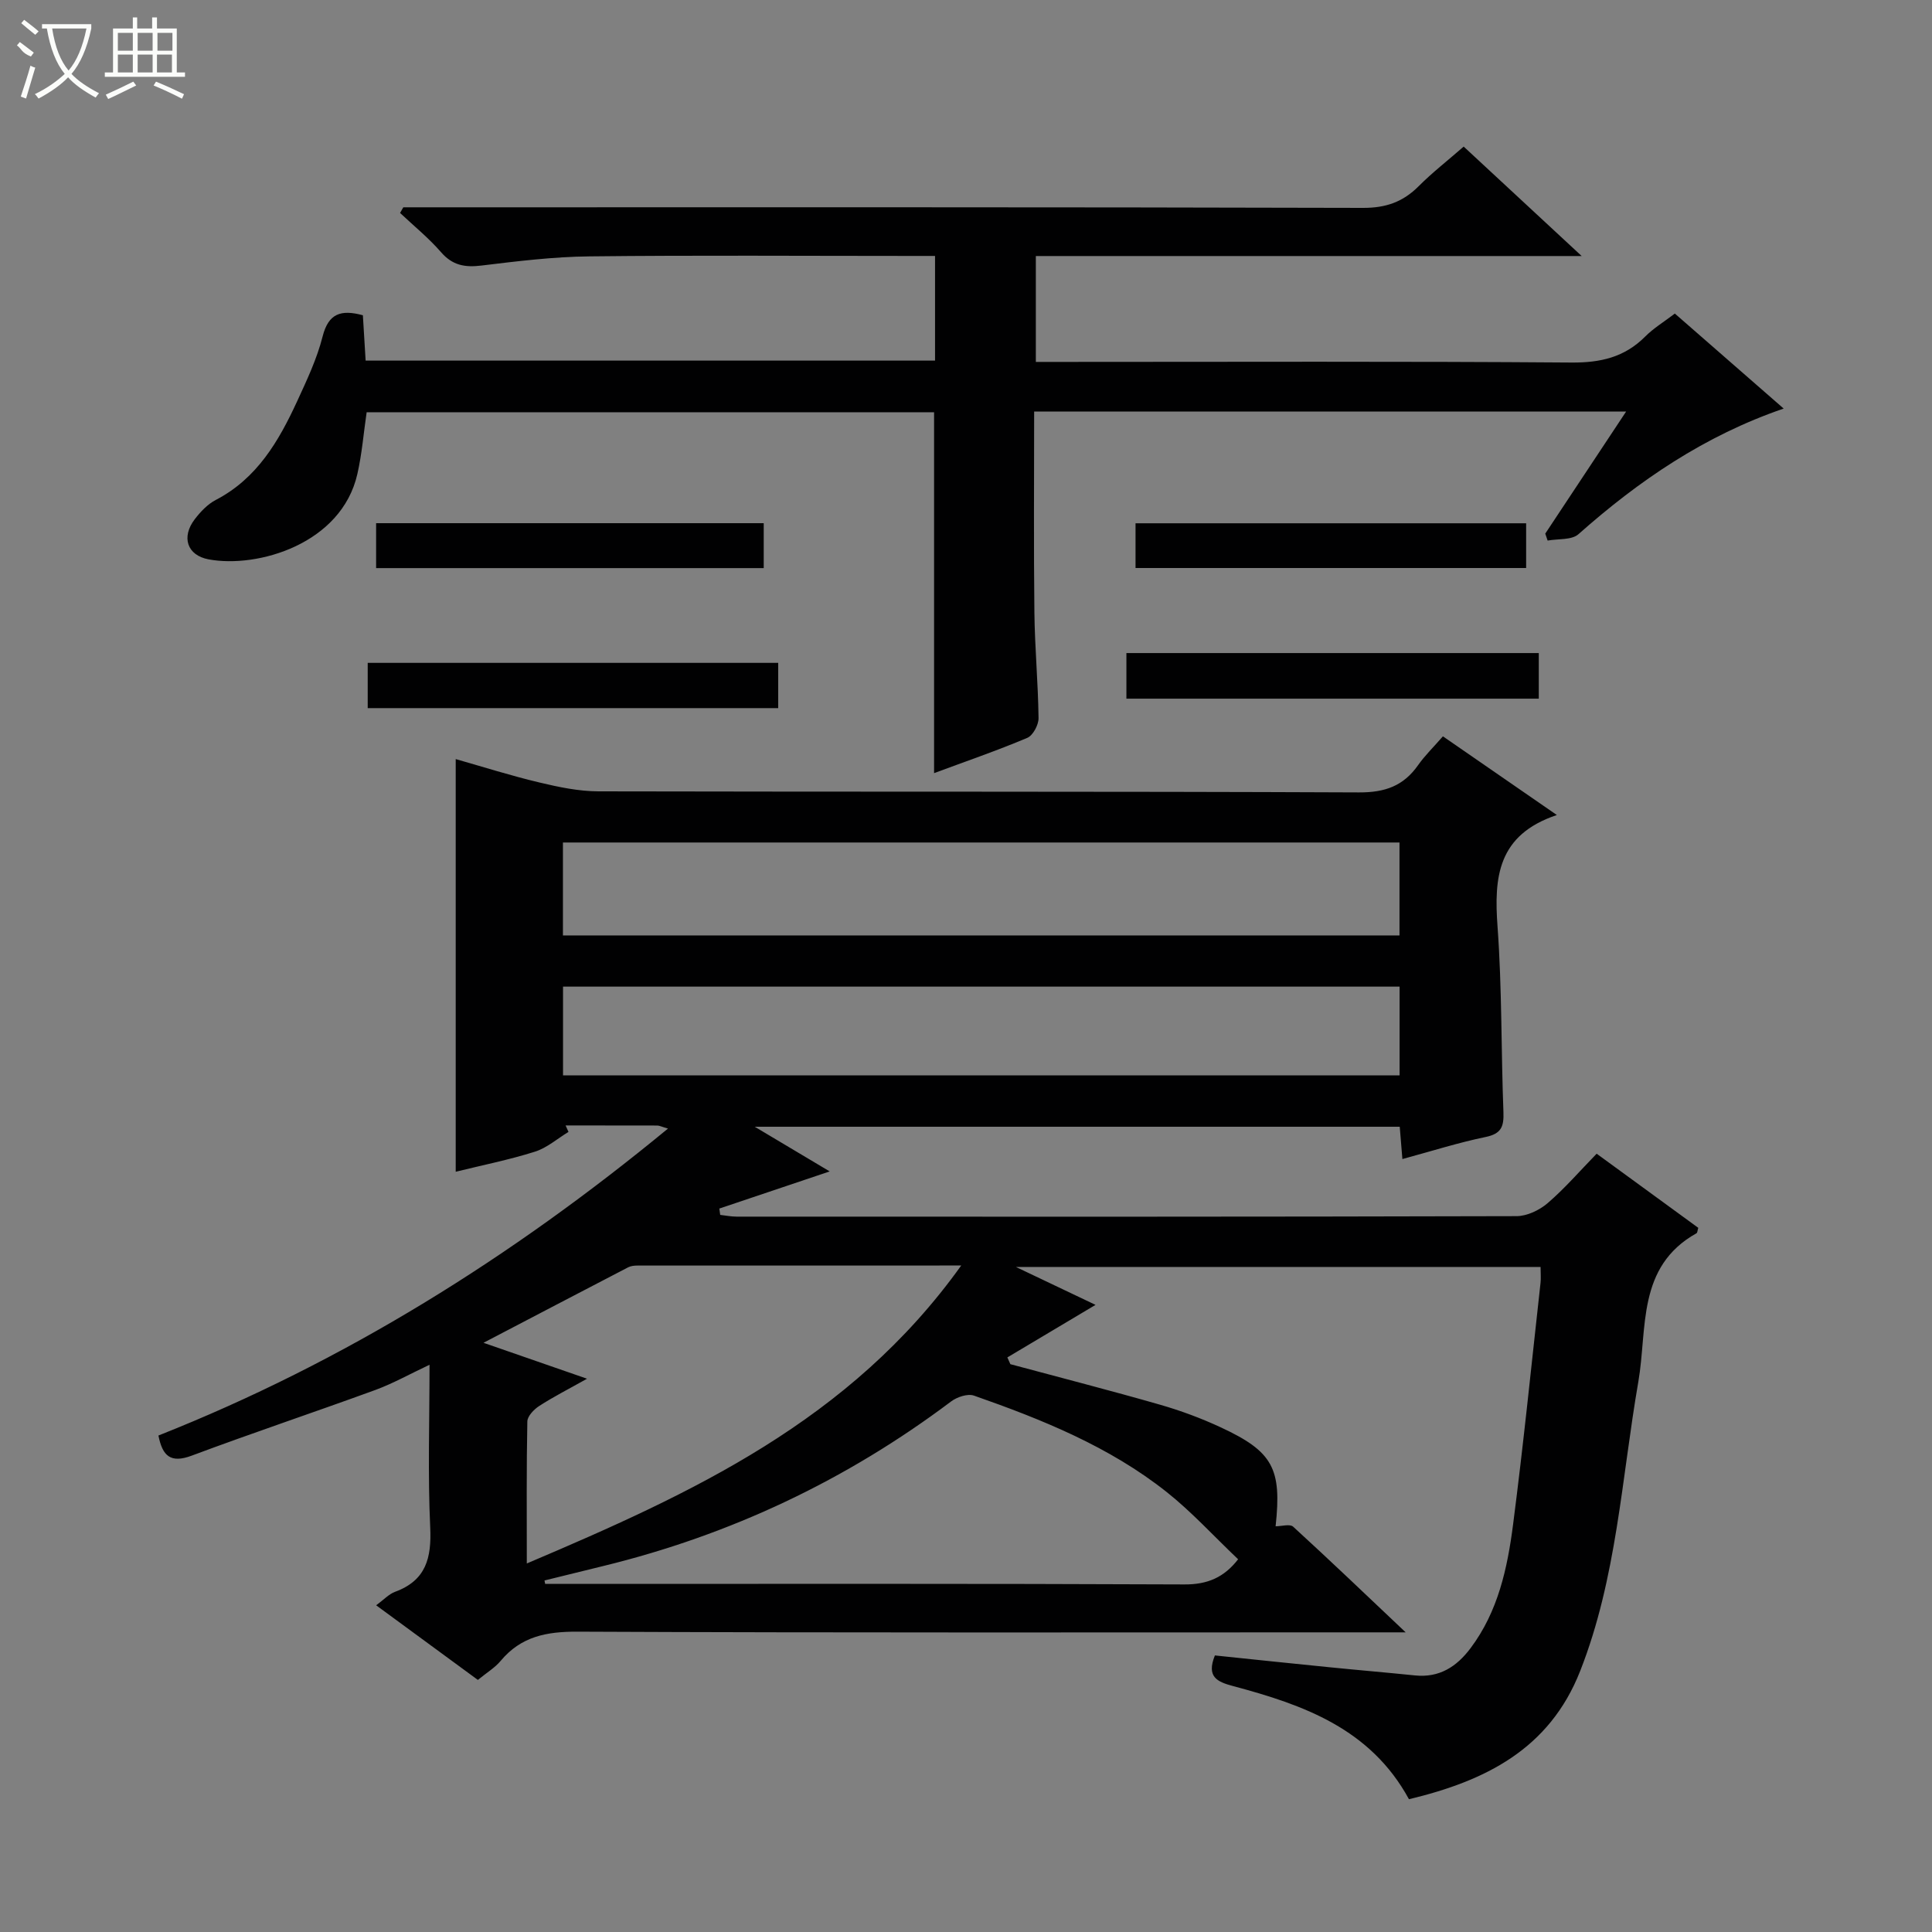 <svg enable-background="new 0 0 400 400" viewBox="0 0 400 400" xmlns="http://www.w3.org/2000/svg"><rect x="0" y="0" width="400" height="400" fill="#808080" stroke="none"/><g fill="#010102"><path d="m98.94 347.81c-7.05-5.17-13.86-10.17-21.06-15.45 1.57-1.15 2.62-2.32 3.93-2.8 6.39-2.35 7.56-7 7.26-13.32-.51-10.94-.14-21.91-.14-33.68-4.15 1.95-7.59 3.89-11.25 5.23-12.62 4.61-25.38 8.87-37.97 13.58-4.41 1.65-6.07.07-6.91-4.16 38.53-15.26 73.11-36.88 105.5-63.55-1.35-.39-1.79-.63-2.22-.63-6.33-.02-12.65-.02-18.98-.02.2.45.4.89.6 1.34-2.31 1.4-4.46 3.31-6.97 4.1-5.35 1.69-10.88 2.79-16.38 4.15 0-28.63 0-56.83 0-85.44 5.66 1.61 11.45 3.45 17.35 4.85 3.99.95 8.12 1.82 12.2 1.83 52.49.12 104.98-.01 157.47.22 5.38.02 9.19-1.33 12.22-5.63 1.42-2.02 3.23-3.77 5.15-5.98 7.62 5.26 15.07 10.41 23.59 16.29-12.33 4.13-13.02 12.95-12.28 23.11.93 12.76.73 25.61 1.22 38.41.11 2.98-.43 4.47-3.68 5.14-5.67 1.17-11.22 2.94-17.24 4.57-.19-2.3-.36-4.35-.55-6.69-44.11 0-88.21 0-133.54 0 5.64 3.36 10.44 6.23 15.52 9.25-7.94 2.67-15.39 5.18-22.85 7.69.06.44.12.87.18 1.31 1.14.13 2.27.36 3.41.36 53.82.02 107.65.05 161.47-.1 2.17-.01 4.73-1.23 6.43-2.69 3.52-3.02 6.59-6.58 10.15-10.24 7.2 5.25 14.15 10.32 21.04 15.35-.17.54-.17 1.01-.37 1.12-12.42 6.95-10.14 19.74-12.04 30.74-3.48 20.07-4.46 40.61-12.04 59.89-6.39 16.26-19.73 22.78-35.45 26.55-7.98-14.65-21.9-19.55-36.39-23.42-3.35-.89-5.58-1.91-3.79-6.35 7.81.81 15.69 1.65 23.58 2.43 5.95.6 11.91 1.1 17.86 1.71 5.03.51 8.6-1.79 11.49-5.64 5.71-7.6 7.64-16.57 8.81-25.64 2.15-16.63 3.83-33.33 5.68-50 .11-.97.01-1.96.01-3.29-35.91 0-71.63 0-108.63 0 6.29 2.99 11.58 5.51 16.49 7.85-6.03 3.59-12.15 7.24-18.26 10.88.21.47.42.93.63 1.4 10.32 2.78 20.68 5.43 30.95 8.38 4.29 1.23 8.52 2.8 12.57 4.68 10.85 5.03 12.69 8.54 11.39 20.5 1.23 0 2.96-.53 3.63.08 7.56 6.91 14.96 13.99 23.3 21.88-2.99 0-4.75 0-6.51 0-54.99 0-109.98.11-164.97-.14-6.43-.03-11.68 1-15.89 6.04-1.18 1.42-2.82 2.39-4.72 3.95zm190.81-173.38c-58.05 0-115.69 0-173.2 0v19.24h173.2c0-6.5 0-12.75 0-19.24zm.02 29.84c-58.01 0-115.54 0-173.2 0v18.38h173.2c0-6.2 0-12.12 0-18.38zm-90.76 57.74c-23.42 0-45.21 0-67.01.01-.65 0-1.38.07-1.94.36-9.66 5.01-19.31 10.07-29.96 15.63 7.63 2.65 14.16 4.91 21.44 7.44-3.9 2.19-7 3.76-9.91 5.65-1.09.7-2.43 2.1-2.45 3.2-.19 9.45-.11 18.91-.11 29.4 34.18-14.52 66.92-29.51 89.94-61.69zm57.33 60.82c-5.11-4.85-9.61-9.81-14.79-13.92-11.86-9.4-25.75-15.01-39.89-19.96-1.31-.46-3.52.28-4.75 1.21-21.67 16.29-45.66 27.63-71.98 34.06-4.07.99-8.13 2-12.2 3 .05.24.09.47.14.71h4.98c42.45 0 84.9-.08 127.35.11 4.83.03 8.25-1.48 11.14-5.21z"/><path d="m327.47 53.01c-38.66 0-75.64 0-113.01 0v21.92h5.9c34.99 0 69.98-.14 104.97.13 6.05.05 11.01-1.09 15.29-5.38 1.74-1.75 3.92-3.06 6.14-4.76 7.36 6.43 14.73 12.86 22.53 19.67-16.41 5.63-29.98 14.92-42.49 26.01-1.41 1.25-4.22.92-6.38 1.32-.16-.48-.33-.96-.49-1.44 5.47-8.26 10.94-16.51 16.74-25.27-41.22 0-81.62 0-122.56 0 0 13.99-.11 27.76.05 41.53.08 7.31.77 14.62.86 21.93.02 1.4-1.15 3.6-2.34 4.1-6.25 2.64-12.67 4.84-19.29 7.3 0-25.03 0-49.69 0-74.72-38.96 0-78.16 0-117.48 0-.63 4.3-.97 8.61-1.92 12.78-3.28 14.49-20.66 19.57-30.8 17.68-4.47-.84-5.69-4.62-2.87-8.31 1.19-1.55 2.67-3.12 4.37-4 8.53-4.44 13.02-12.16 16.82-20.4 2.01-4.37 4.11-8.8 5.28-13.43 1.22-4.81 3.81-5.62 8.34-4.4.18 3.01.37 6.08.57 9.39h117.89c0-7.03 0-13.95 0-21.67-1.62 0-3.37 0-5.11 0-22.16 0-44.32-.16-66.48.09-7.45.08-14.91 1-22.32 1.9-3.43.42-6-.03-8.38-2.78-2.55-2.94-5.62-5.42-8.47-8.11.22-.39.45-.78.67-1.17h5.78c64.32 0 128.63-.06 192.95.12 4.73.01 8.24-1.24 11.48-4.48 2.8-2.81 5.95-5.26 9.33-8.21 7.88 7.32 15.6 14.48 24.43 22.66z"/><path d="m233.21 144.65c0-3.28 0-6.22 0-9.44h85.38v9.44c-28.21 0-56.58 0-85.38 0z"/><path d="m76.13 146.61c0-3.19 0-6.13 0-9.37h84.99v9.37c-28.16 0-56.33 0-84.99 0z"/><path d="m315.97 108.34v9.26c-26.92 0-53.75 0-80.87 0 0-2.98 0-5.92 0-9.26z"/><path d="m158.12 108.32v9.3c-26.66 0-53.31 0-80.25 0 0-3.04 0-5.97 0-9.3z"/></g><path d="m6.4 11.7c-2-.8-1.9-1.6-2.9-2.3l.6-.7c.9.7 1.9 1.4 2.9 2.2zm-2.1 8.3c.7-2.1 1.4-4.2 2-6.4.2.1.6.3 1 .4-.7 2.3-1.3 4.4-1.9 6.4zm3-12.8c-1.1-.9-2.1-1.7-2.9-2.4l.6-.7c1 .8 2 1.5 3 2.4zm1.4-1.3v-.9h10.2v.9c-.9 4.2-2.3 7.3-4.1 9.4 1.3 1.4 3.2 2.7 5.7 4-.2.2-.4.5-.7.9-2.5-1.4-4.4-2.7-5.7-4.2-1.4 1.5-3.5 3-6.1 4.4 0 0 0 0-.1-.1-.3-.4-.5-.7-.7-.8 2.7-1.3 4.7-2.8 6.2-4.2-1.8-2.2-3-5.3-3.7-9.4zm9.2 0h-7.1c.6 3.8 1.7 6.7 3.4 8.7 1.7-2 2.9-4.8 3.7-8.7z" fill="#fbfcfa"/><path d="m31.6 3.6h.9v2.3h4.1v9.1h1.7v.9h-16.6v-.9h1.7v-9.1h4.1v-2.3h.9v2.3h3.1v-2.3zm-4 13.3.6.8c-1.9.9-3.8 1.9-5.8 2.8-.2-.3-.3-.6-.5-.9 2-.9 3.9-1.8 5.7-2.7zm-3.2-10.1v3.7h3.1v-3.7zm0 4.5v3.7h3.1v-3.7zm4.1-4.5v3.7h3.1v-3.7zm0 4.5v3.7h3.1v-3.7zm9.1 9.1c-2.1-1.1-4.1-2-5.8-2.7l.5-.8c2.2.9 4.1 1.8 5.8 2.6l-.4.9zm-1.9-13.6h-3.1v3.7h3.1zm-3.2 4.5v3.7h3.1v-3.7z" fill="#fbfcfa"/></svg>
